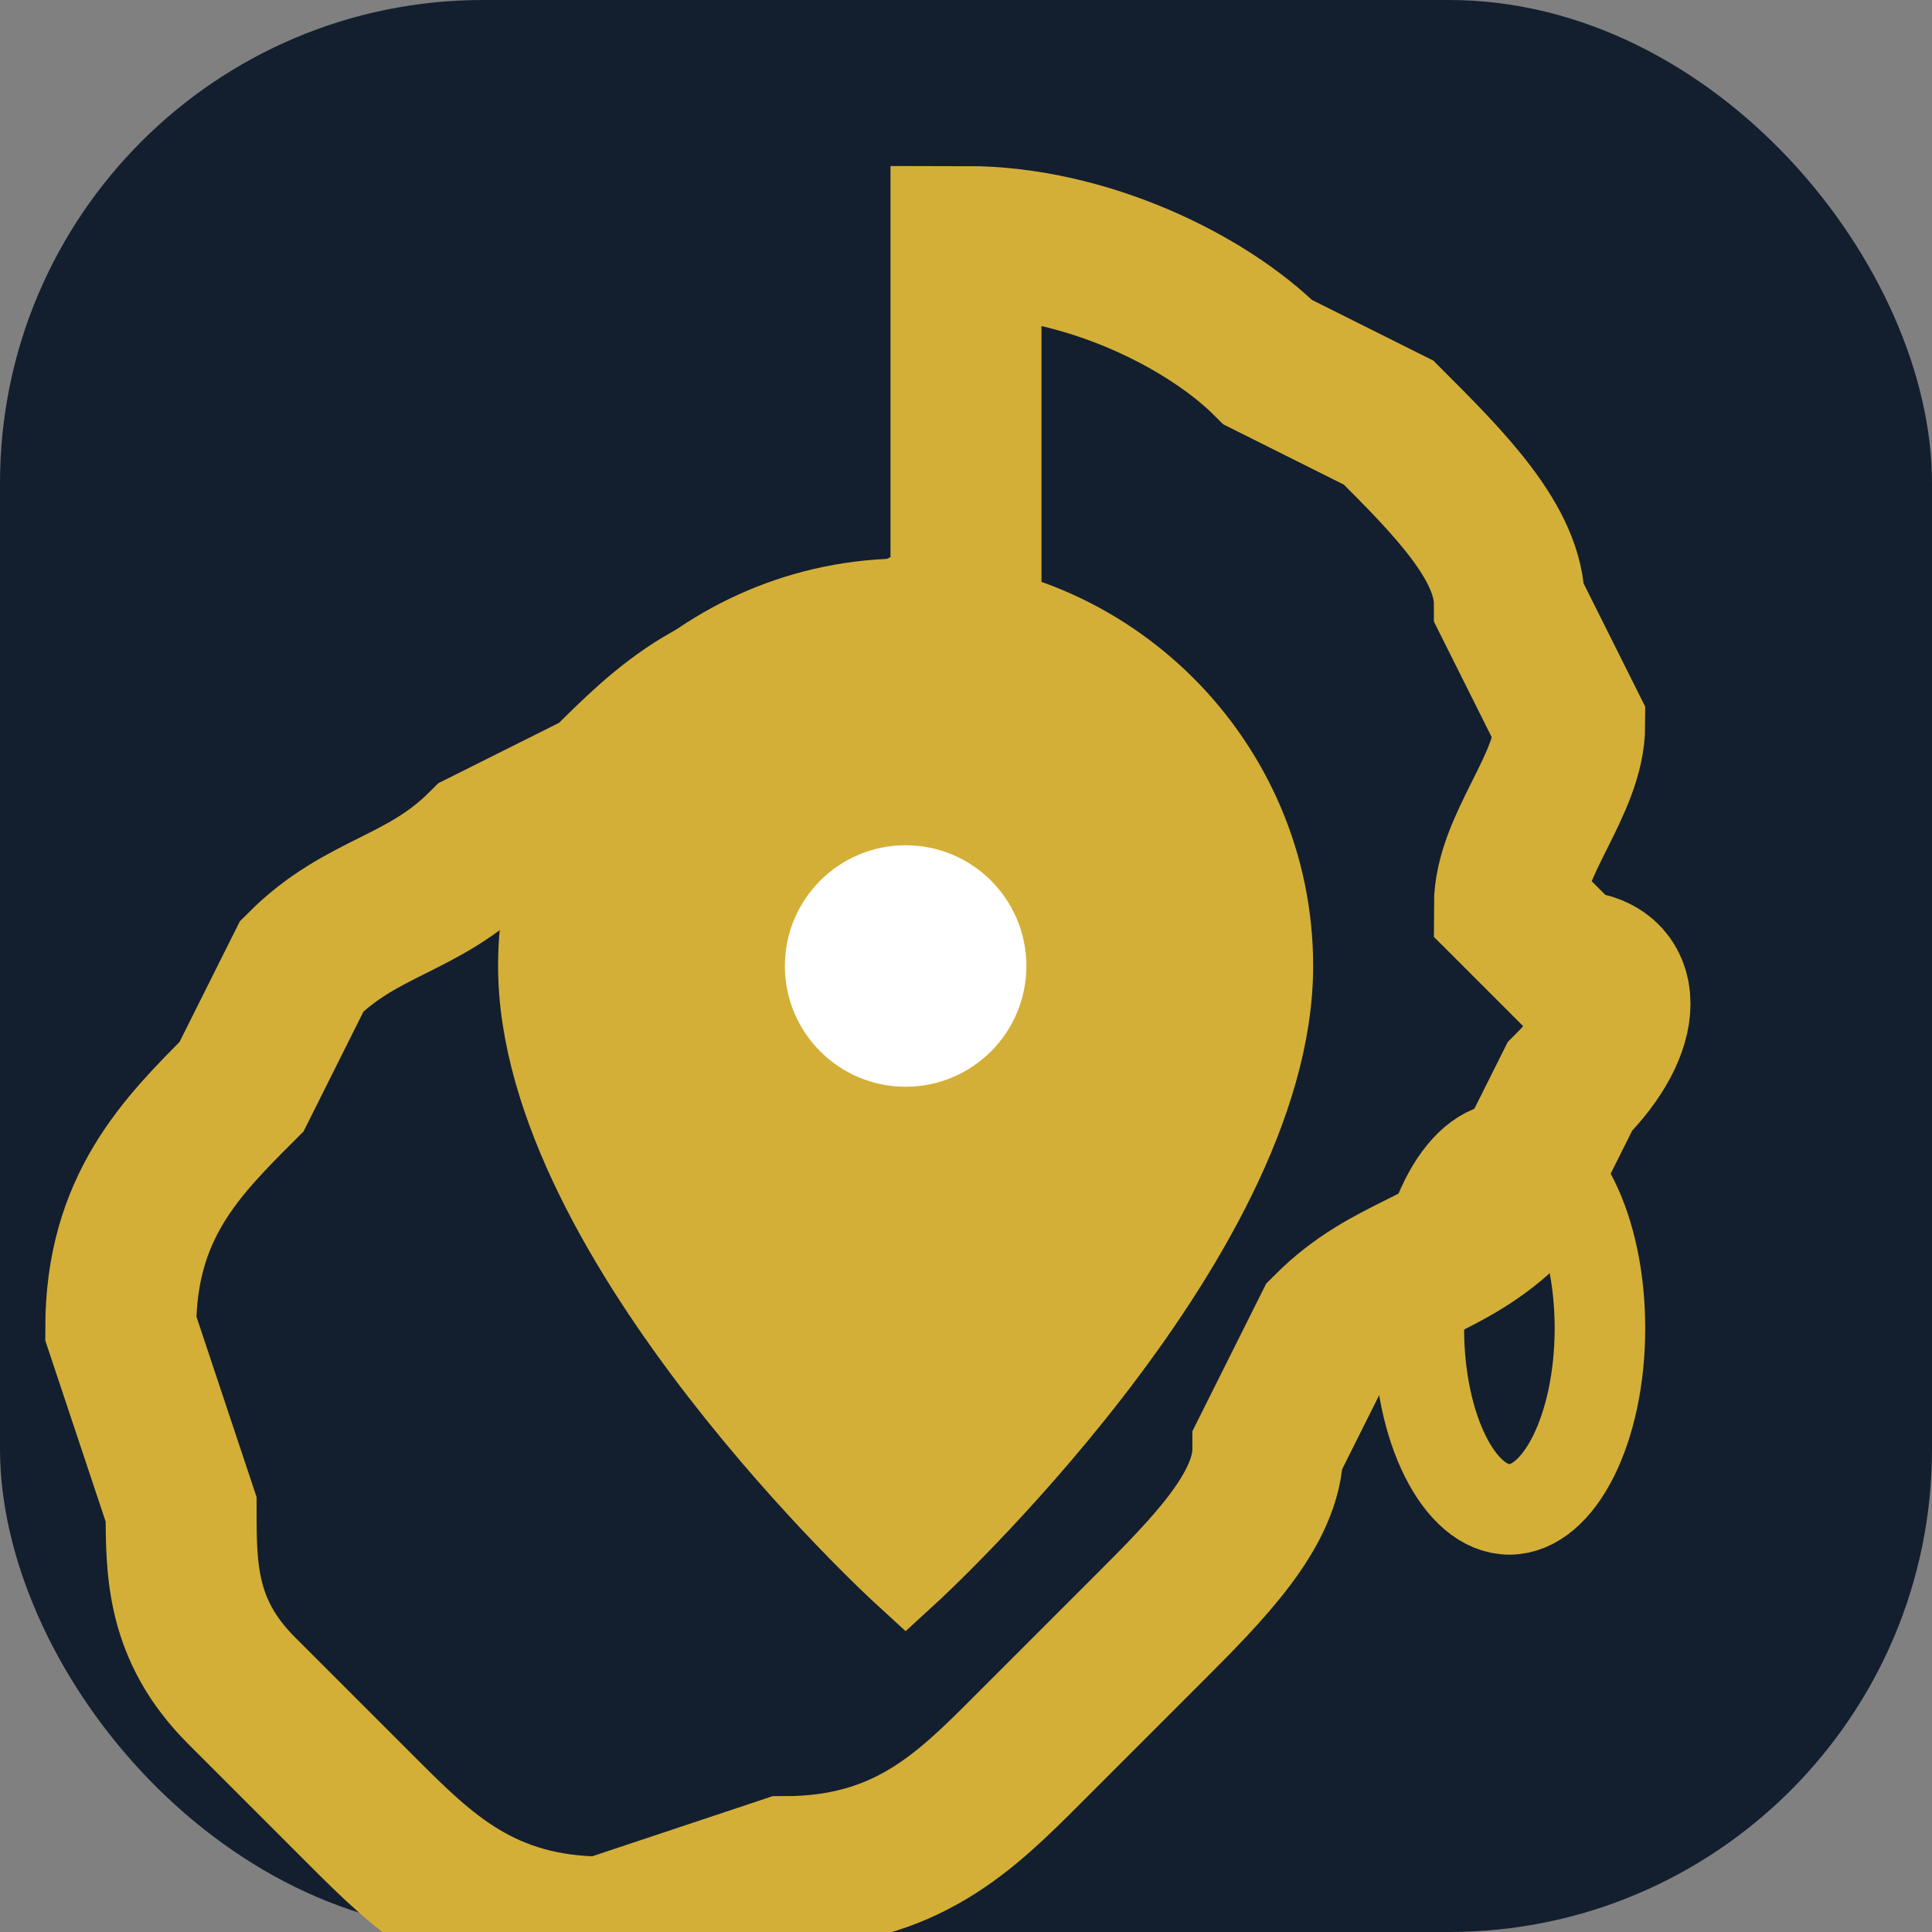 <svg xmlns="http://www.w3.org/2000/svg" viewBox="0 0 32 32" role="img" aria-label="Journeya Africa">
  <rect x="0" y="0" width="32" height="32" fill="#808080" stroke="none"/>
  <!-- Navy background -->
  <rect width="32" height="32" rx="8" fill="#131f2f"/>
  <!-- Africa continent outline in gold -->
  <path stroke="#D4AF37" stroke-width="2.5" fill="none" d="M16 4c2 0 4 1 5 2l2 1c1 1 2 2 2 3l1 2c0 1-1 2-1 3l1 1c1 0 1 1 0 2l-1 2c-1 1-2 1-3 2l-1 2c0 1-1 2-2 3l-2 2c-1 1-2 2-4 2l-3 1c-2 0-3-1-4-2l-2-2c-1-1-1-2-1-3l-1-3c0-2 1-3 2-4l1-2c1-1 2-1 3-2l2-1c1-1 2-2 4-2l2-1z"/>
  <!-- Small island (Madagascar) -->
  <ellipse cx="25" cy="22" rx="1.5" ry="3" stroke="#D4AF37" stroke-width="1.5" fill="none"/>
  <!-- Location pin positioned in central Africa -->
  <g transform="translate(15,16)">
    <path d="M0-6c-3.3 0-6 2.7-6 6 0 4.5 6 10 6 10s6-5.5 6-10c0-3.3-2.7-6-6-6z" stroke="#D4AF37" stroke-width="1.5" fill="#D4AF37"/>
    <circle cx="0" cy="0" r="2" fill="white"/>
  </g>
</svg>
